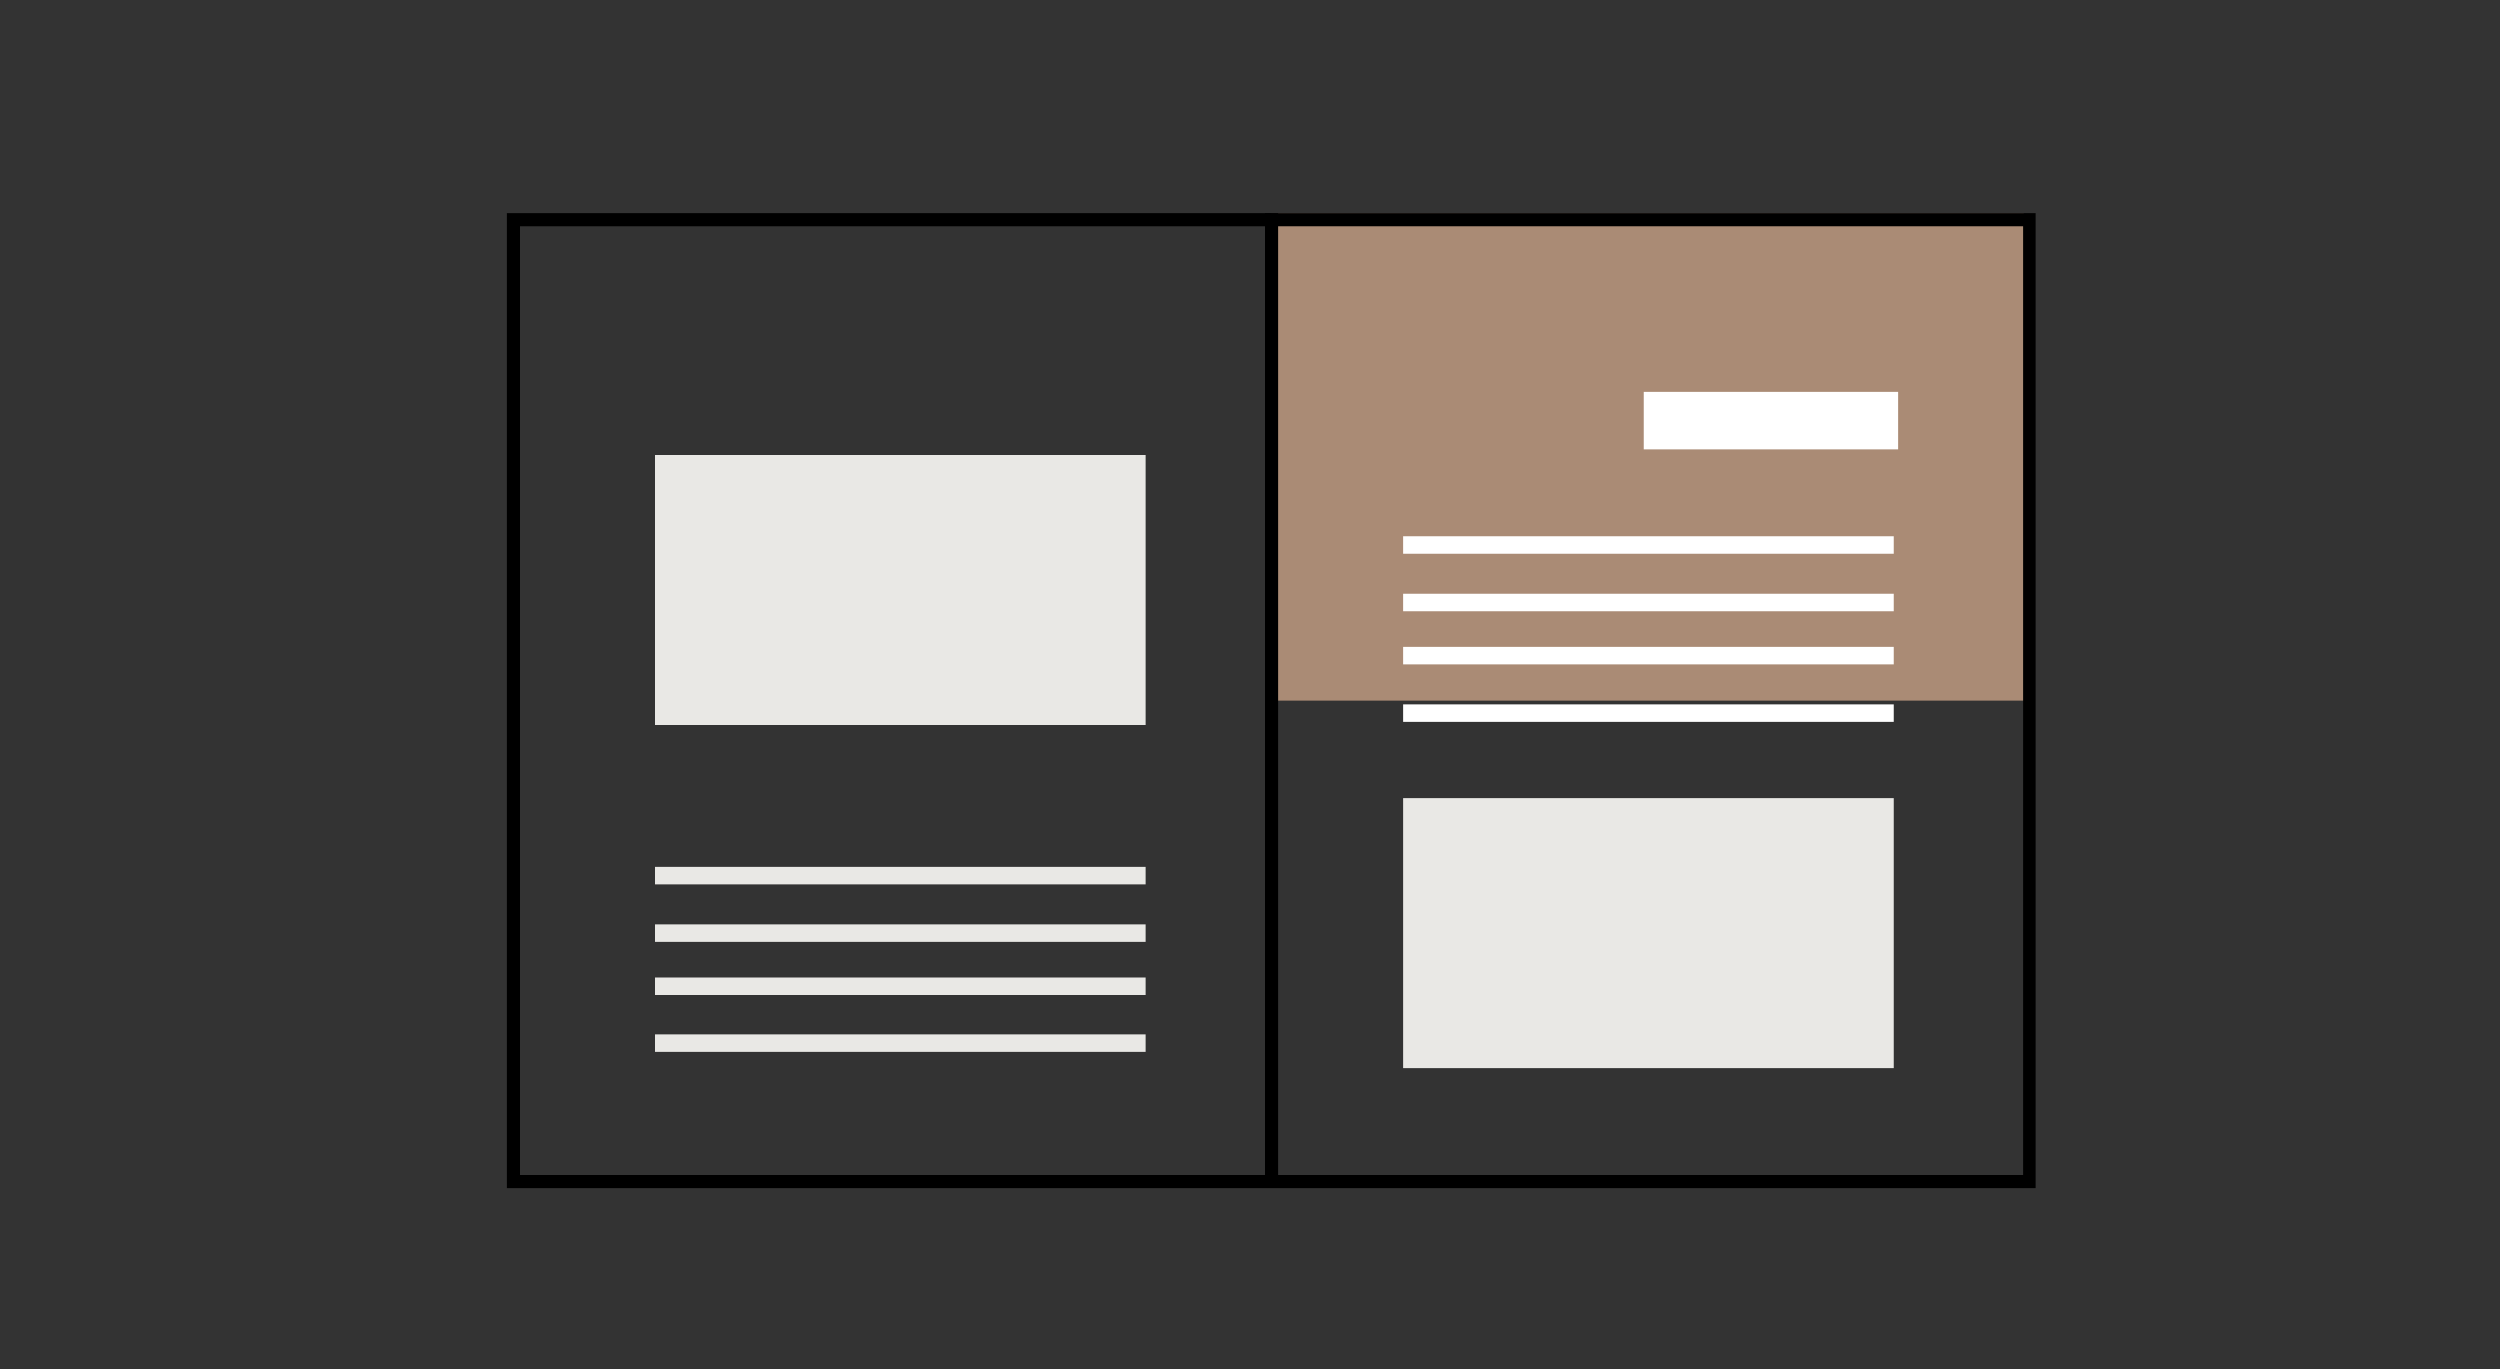 <?xml version="1.0" encoding="UTF-8"?> <!-- Generator: Adobe Illustrator 25.2.3, SVG Export Plug-In . SVG Version: 6.00 Build 0) --> <svg xmlns="http://www.w3.org/2000/svg" xmlns:xlink="http://www.w3.org/1999/xlink" version="1.1" id="Layer_1" x="0px" y="0px" viewBox="0 0 400 219.1" style="enable-background:new 0 0 400 219.1;" xml:space="preserve"><rect x="0" y="0" width="400" height="219.1" fill="#333333" stroke="none"/> <style type="text/css"> .st0{fill:#AA8B75;} .st1{fill:#FFFFFF;} .st2{fill:#E9E8E5;} </style> <rect x="203.4" y="34.1" class="st0" width="120.4" height="78"></rect> <path d="M83.2,36.2h240.5V188H83.2V36.2 M81.1,190.1h244.6v-156H81.1C81.1,34.1,81.1,190.1,81.1,190.1z"></path> <rect x="224.5" y="95" class="st1" width="78.5" height="2.8"></rect> <rect x="224.5" y="85.8" class="st1" width="78.5" height="2.8"></rect> <rect x="224.5" y="103.5" class="st1" width="78.5" height="2.8"></rect> <rect x="224.5" y="112.7" class="st1" width="78.5" height="2.8"></rect> <rect x="104.8" y="147.9" class="st2" width="78.5" height="2.8"></rect> <rect x="104.8" y="138.7" class="st2" width="78.5" height="2.8"></rect> <rect x="104.8" y="156.4" class="st2" width="78.5" height="2.8"></rect> <rect x="104.8" y="165.5" class="st2" width="78.5" height="2.8"></rect> <rect x="104.8" y="72.8" class="st2" width="78.5" height="43.2"></rect> <rect x="224.5" y="127.7" class="st2" width="78.5" height="43.2"></rect> <rect x="263.7" y="63.3" class="st1" width="39.3" height="7.9"></rect> <path class="st1" d="M263,62.7h40.7v9.2H263V62.7z M302.3,64h-37.9v6.5h37.9V64z"></path> <rect x="202.4" y="34.1" width="2.1" height="154.8"></rect> </svg> 